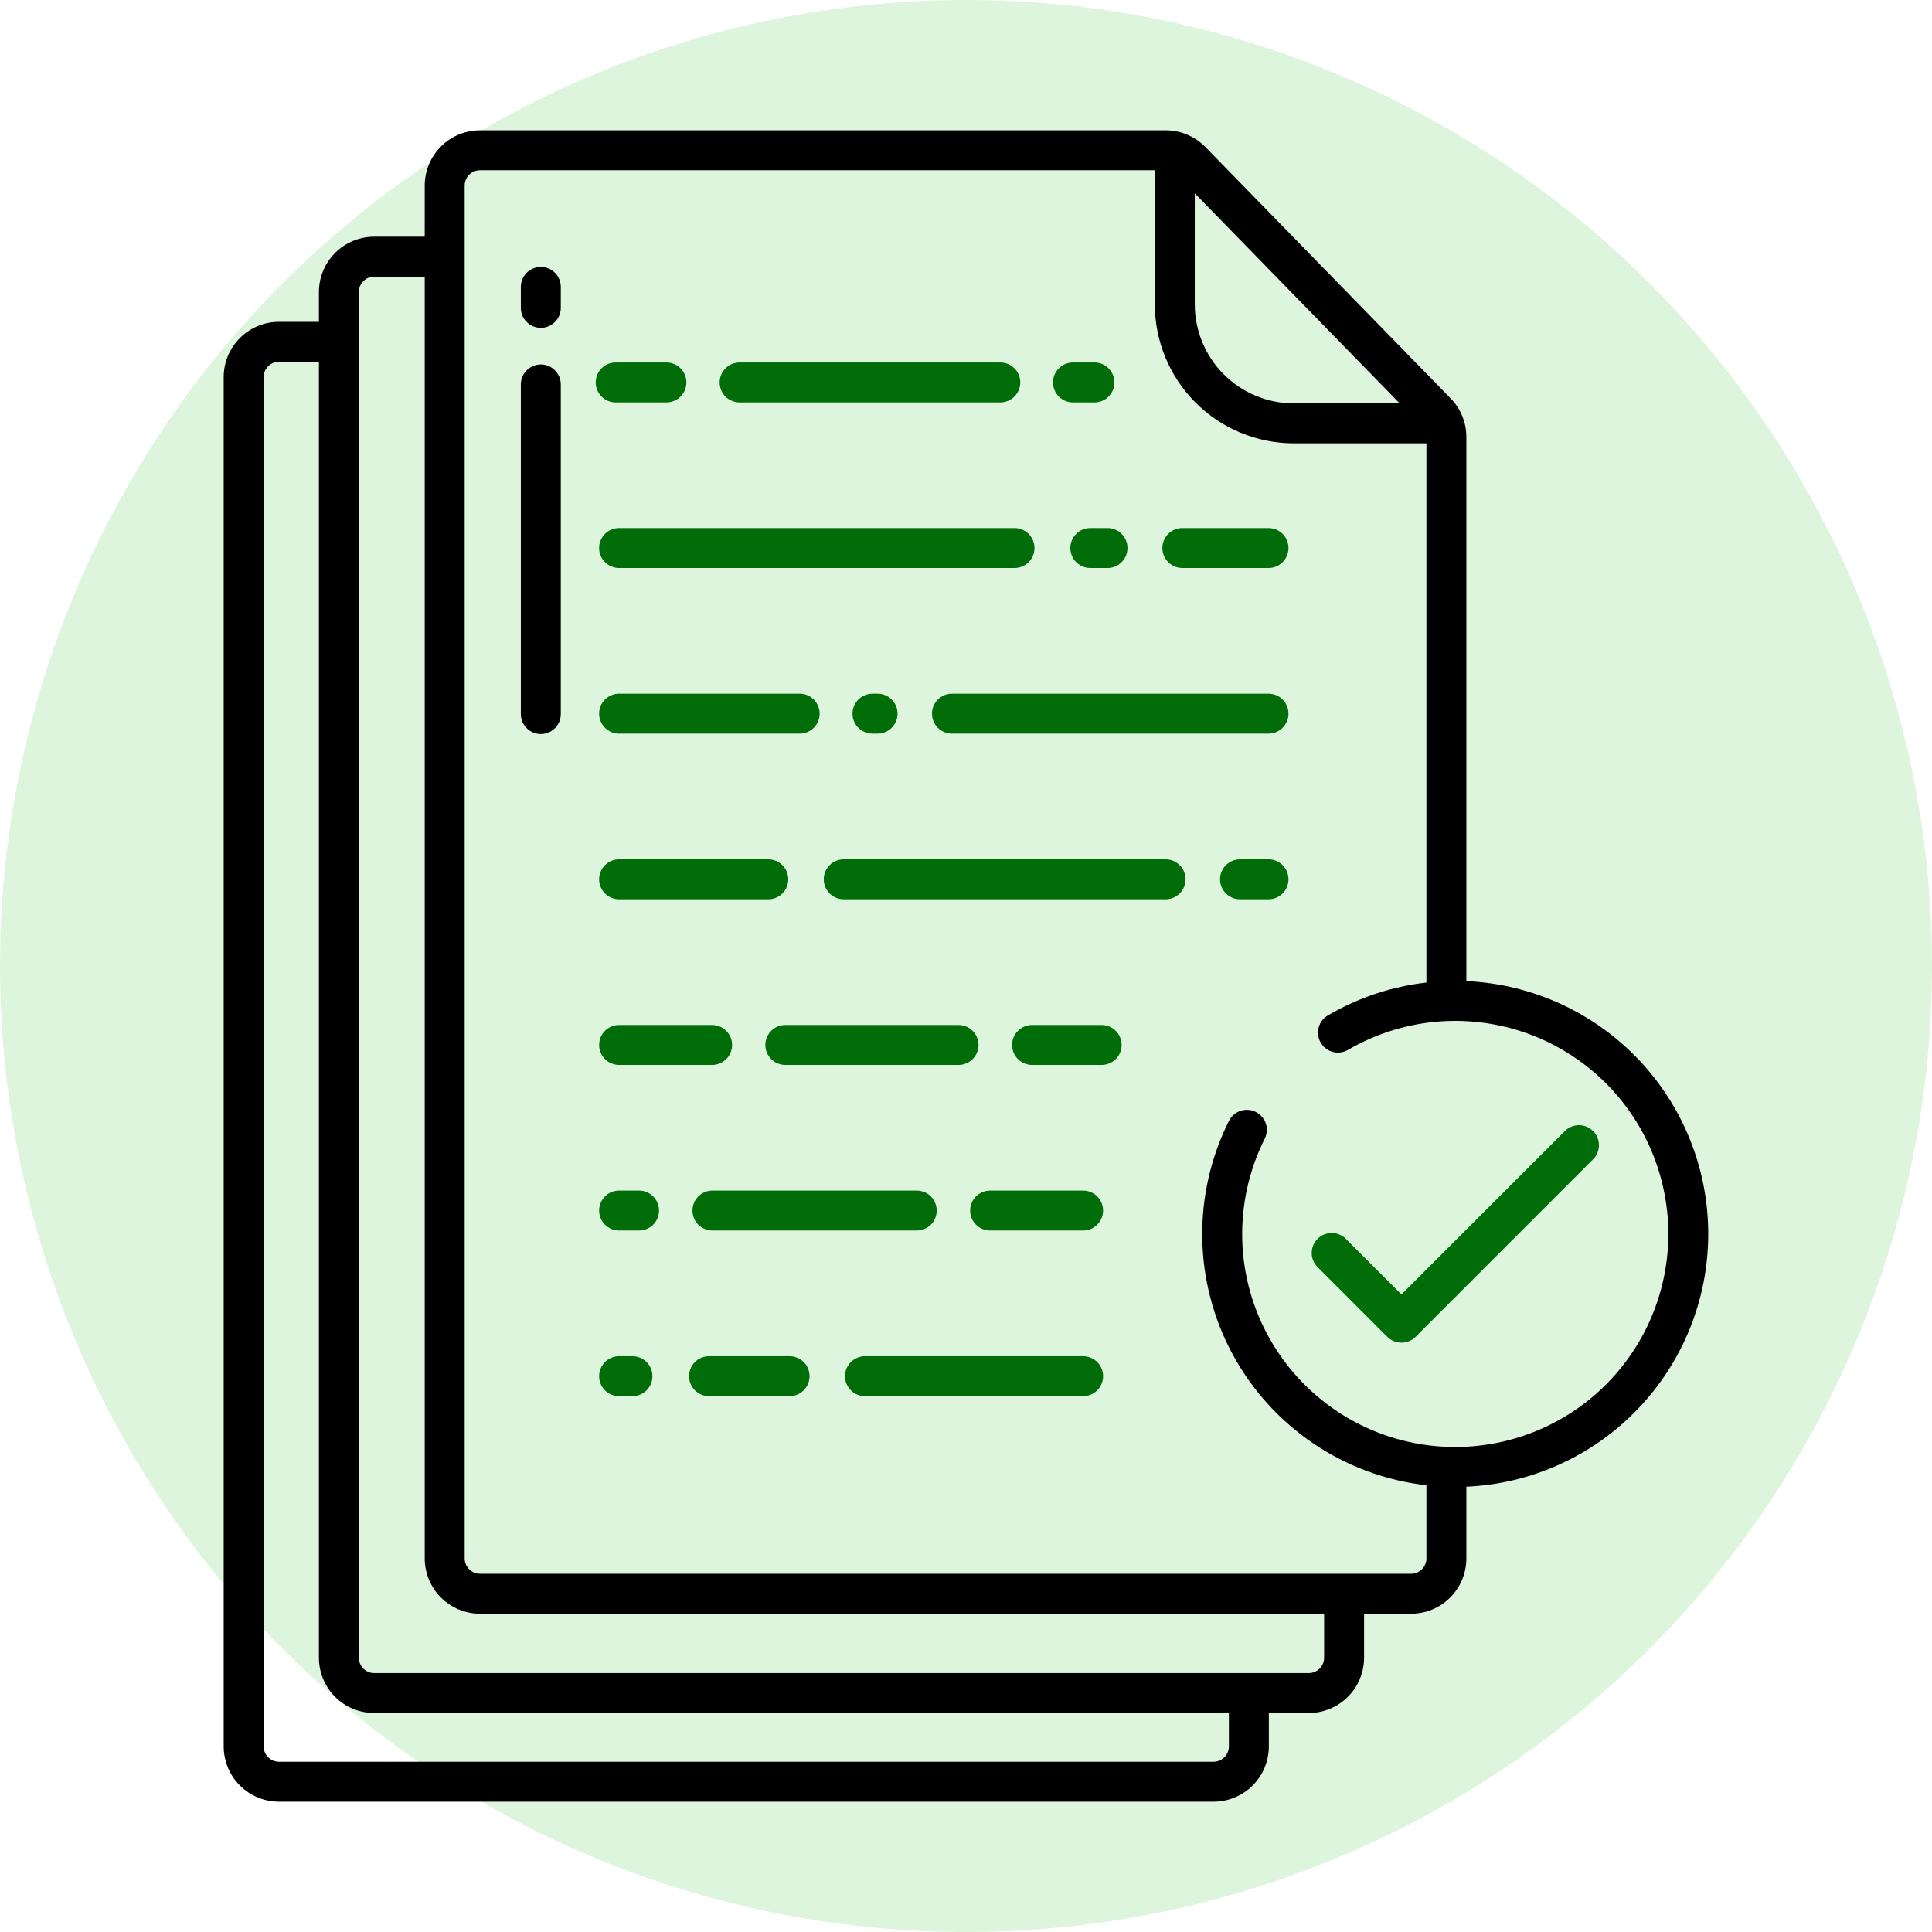 <svg width="68" height="68" viewBox="0 0 68 68" fill="none" xmlns="http://www.w3.org/2000/svg">
  <circle cx="34" cy="34" r="34" fill="#50CD53" fill-opacity="0.2" />
  <path
    d="M44.647 18.586H41.615C41.429 18.586 41.25 18.66 41.118 18.792C40.986 18.924 40.912 19.103 40.912 19.289C40.912 19.476 40.986 19.654 41.118 19.786C41.25 19.918 41.429 19.992 41.615 19.992H44.647C44.833 19.992 45.012 19.918 45.144 19.786C45.276 19.654 45.35 19.476 45.35 19.289C45.35 19.103 45.276 18.924 45.144 18.792C45.012 18.66 44.833 18.586 44.647 18.586Z"
    fill="#006D08" />
  <path
    d="M38.376 18.586C38.189 18.586 38.01 18.66 37.878 18.792C37.746 18.924 37.672 19.103 37.672 19.289C37.672 19.476 37.746 19.654 37.878 19.786C38.01 19.918 38.189 19.992 38.376 19.992H38.981C39.168 19.992 39.347 19.918 39.478 19.786C39.61 19.654 39.684 19.476 39.684 19.289C39.684 19.103 39.61 18.924 39.478 18.792C39.347 18.66 39.168 18.586 38.981 18.586H38.376Z"
    fill="#006D08" />
  <path
    d="M21.79 18.586C21.604 18.586 21.425 18.66 21.293 18.792C21.161 18.924 21.087 19.103 21.087 19.289C21.087 19.476 21.161 19.654 21.293 19.786C21.425 19.918 21.604 19.992 21.79 19.992H35.707C35.893 19.992 36.072 19.918 36.204 19.786C36.336 19.654 36.41 19.476 36.41 19.289C36.41 19.103 36.336 18.924 36.204 18.792C36.072 18.66 35.893 18.586 35.707 18.586H21.79Z"
    fill="#006D08" />
  <path
    d="M44.647 24.416H33.506C33.319 24.416 33.141 24.49 33.009 24.622C32.877 24.754 32.803 24.933 32.803 25.119C32.803 25.306 32.877 25.485 33.009 25.616C33.141 25.748 33.319 25.822 33.506 25.822H44.647C44.833 25.822 45.012 25.748 45.144 25.616C45.276 25.485 45.35 25.306 45.35 25.119C45.35 24.933 45.276 24.754 45.144 24.622C45.012 24.49 44.833 24.416 44.647 24.416Z"
    fill="#006D08" />
  <path
    d="M30.709 24.416C30.522 24.416 30.343 24.49 30.211 24.622C30.079 24.754 30.005 24.933 30.005 25.119C30.005 25.306 30.079 25.485 30.211 25.616C30.343 25.748 30.522 25.822 30.709 25.822H30.888C31.074 25.822 31.253 25.748 31.385 25.616C31.517 25.485 31.591 25.306 31.591 25.119C31.591 24.933 31.517 24.754 31.385 24.622C31.253 24.49 31.074 24.416 30.888 24.416H30.709Z"
    fill="#006D08" />
  <path
    d="M28.146 24.416H21.79C21.604 24.416 21.425 24.49 21.293 24.622C21.161 24.754 21.087 24.933 21.087 25.119C21.087 25.306 21.161 25.485 21.293 25.616C21.425 25.748 21.604 25.822 21.79 25.822H28.146C28.332 25.822 28.511 25.748 28.643 25.616C28.775 25.485 28.849 25.306 28.849 25.119C28.849 24.933 28.775 24.754 28.643 24.622C28.511 24.49 28.332 24.416 28.146 24.416Z"
    fill="#006D08" />
  <path
    d="M44.647 30.246H43.645C43.458 30.246 43.279 30.32 43.147 30.452C43.016 30.584 42.941 30.763 42.941 30.949C42.941 31.136 43.016 31.314 43.147 31.446C43.279 31.578 43.458 31.652 43.645 31.652H44.647C44.834 31.652 45.013 31.578 45.145 31.446C45.276 31.314 45.35 31.136 45.35 30.949C45.35 30.763 45.276 30.584 45.145 30.452C45.013 30.32 44.834 30.246 44.647 30.246H44.647Z"
    fill="#006D08" />
  <path
    d="M41.025 30.246H29.696C29.509 30.246 29.331 30.32 29.199 30.452C29.067 30.584 28.993 30.763 28.993 30.949C28.993 31.136 29.067 31.314 29.199 31.446C29.331 31.578 29.509 31.652 29.696 31.652H41.025C41.211 31.652 41.39 31.578 41.522 31.446C41.654 31.314 41.728 31.136 41.728 30.949C41.728 30.763 41.654 30.584 41.522 30.452C41.39 30.32 41.211 30.246 41.025 30.246Z"
    fill="#006D08" />
  <path
    d="M21.79 31.652H27.041C27.228 31.652 27.407 31.578 27.538 31.446C27.67 31.314 27.744 31.136 27.744 30.949C27.744 30.763 27.67 30.584 27.538 30.452C27.407 30.32 27.228 30.246 27.041 30.246H21.79C21.604 30.246 21.425 30.32 21.293 30.452C21.161 30.584 21.087 30.763 21.087 30.949C21.087 31.136 21.161 31.314 21.293 31.446C21.425 31.578 21.604 31.652 21.79 31.652Z"
    fill="#006D08" />
  <path
    d="M38.774 36.076H36.325C36.139 36.076 35.96 36.15 35.828 36.282C35.696 36.414 35.622 36.593 35.622 36.779C35.622 36.966 35.696 37.145 35.828 37.276C35.96 37.408 36.139 37.482 36.325 37.482H38.774C38.96 37.482 39.139 37.408 39.271 37.276C39.403 37.145 39.477 36.966 39.477 36.779C39.477 36.593 39.403 36.414 39.271 36.282C39.139 36.15 38.96 36.076 38.774 36.076Z"
    fill="#006D08" />
  <path
    d="M34.44 36.779C34.44 36.593 34.366 36.414 34.234 36.282C34.102 36.15 33.924 36.076 33.737 36.076H27.641C27.454 36.076 27.275 36.15 27.143 36.282C27.012 36.414 26.938 36.593 26.938 36.779C26.938 36.966 27.012 37.145 27.143 37.276C27.275 37.408 27.454 37.482 27.641 37.482H33.737C33.924 37.482 34.102 37.408 34.234 37.276C34.366 37.145 34.44 36.966 34.44 36.779Z"
    fill="#006D08" />
  <path
    d="M21.79 37.482H25.064C25.25 37.482 25.429 37.408 25.561 37.276C25.693 37.145 25.767 36.966 25.767 36.779C25.767 36.593 25.693 36.414 25.561 36.282C25.429 36.15 25.25 36.076 25.064 36.076H21.79C21.604 36.076 21.425 36.15 21.293 36.282C21.161 36.414 21.087 36.593 21.087 36.779C21.087 36.966 21.161 37.145 21.293 37.276C21.425 37.408 21.604 37.482 21.79 37.482Z"
    fill="#006D08" />
  <path
    d="M38.122 41.904H34.849C34.663 41.904 34.484 41.978 34.352 42.11C34.22 42.242 34.146 42.421 34.146 42.607C34.146 42.794 34.22 42.973 34.352 43.105C34.484 43.236 34.663 43.31 34.849 43.31H38.122C38.309 43.31 38.487 43.236 38.619 43.105C38.751 42.973 38.825 42.794 38.825 42.607C38.825 42.421 38.751 42.242 38.619 42.11C38.487 41.978 38.309 41.904 38.122 41.904Z"
    fill="#006D08" />
  <path
    d="M25.076 43.31H32.266C32.452 43.31 32.631 43.236 32.763 43.105C32.895 42.973 32.969 42.794 32.969 42.607C32.969 42.421 32.895 42.242 32.763 42.11C32.631 41.978 32.452 41.904 32.266 41.904H25.076C24.889 41.904 24.71 41.978 24.578 42.11C24.447 42.242 24.373 42.421 24.373 42.607C24.373 42.794 24.447 42.973 24.578 43.105C24.71 43.236 24.889 43.31 25.076 43.31Z"
    fill="#006D08" />
  <path
    d="M22.492 41.904H21.791C21.604 41.904 21.425 41.978 21.293 42.11C21.162 42.242 21.087 42.421 21.087 42.607C21.087 42.794 21.162 42.973 21.293 43.105C21.425 43.236 21.604 43.31 21.791 43.31H22.492C22.679 43.31 22.858 43.236 22.989 43.105C23.121 42.973 23.195 42.794 23.195 42.607C23.195 42.421 23.121 42.242 22.989 42.11C22.858 41.978 22.679 41.904 22.492 41.904Z"
    fill="#006D08" />
  <path
    d="M37.766 14.164H38.521C38.708 14.164 38.886 14.09 39.018 13.958C39.15 13.826 39.224 13.647 39.224 13.461C39.224 13.274 39.15 13.096 39.018 12.964C38.886 12.832 38.708 12.758 38.521 12.758H37.766C37.579 12.758 37.4 12.832 37.268 12.964C37.137 13.096 37.062 13.274 37.062 13.461C37.062 13.647 37.137 13.826 37.268 13.958C37.4 14.09 37.579 14.164 37.766 14.164Z"
    fill="#006D08" />
  <path
    d="M26.032 14.164H35.207C35.393 14.164 35.572 14.09 35.704 13.958C35.836 13.826 35.91 13.647 35.91 13.461C35.91 13.274 35.836 13.096 35.704 12.964C35.572 12.832 35.393 12.758 35.207 12.758H26.032C25.846 12.758 25.667 12.832 25.535 12.964C25.403 13.096 25.329 13.274 25.329 13.461C25.329 13.647 25.403 13.826 25.535 13.958C25.667 14.09 25.846 14.164 26.032 14.164H26.032Z"
    fill="#006D08" />
  <path
    d="M21.67 14.164H23.456C23.642 14.164 23.821 14.09 23.953 13.958C24.085 13.826 24.159 13.647 24.159 13.461C24.159 13.274 24.085 13.096 23.953 12.964C23.821 12.832 23.642 12.758 23.456 12.758H21.67C21.484 12.758 21.305 12.832 21.173 12.964C21.041 13.096 20.967 13.274 20.967 13.461C20.967 13.647 21.041 13.826 21.173 13.958C21.305 14.09 21.484 14.164 21.67 14.164Z"
    fill="#006D08" />
  <path
    d="M38.122 47.734H30.444C30.257 47.734 30.078 47.809 29.947 47.94C29.815 48.072 29.741 48.251 29.741 48.438C29.741 48.624 29.815 48.803 29.947 48.935C30.078 49.066 30.257 49.141 30.444 49.141H38.122C38.308 49.141 38.487 49.066 38.619 48.935C38.751 48.803 38.825 48.624 38.825 48.438C38.825 48.251 38.751 48.072 38.619 47.94C38.487 47.809 38.308 47.734 38.122 47.734Z"
    fill="#006D08" />
  <path
    d="M27.79 47.734H24.956C24.77 47.734 24.591 47.809 24.459 47.94C24.327 48.072 24.253 48.251 24.253 48.438C24.253 48.624 24.327 48.803 24.459 48.935C24.591 49.066 24.77 49.141 24.956 49.141H27.79C27.883 49.141 27.974 49.122 28.059 49.087C28.145 49.052 28.222 49 28.288 48.935C28.353 48.869 28.405 48.792 28.44 48.707C28.475 48.621 28.494 48.53 28.494 48.438C28.494 48.345 28.475 48.254 28.44 48.168C28.405 48.083 28.353 48.006 28.288 47.94C28.222 47.875 28.145 47.823 28.059 47.788C27.974 47.753 27.883 47.734 27.79 47.734Z"
    fill="#006D08" />
  <path
    d="M22.259 47.734H21.79C21.698 47.734 21.606 47.753 21.521 47.788C21.436 47.823 21.358 47.875 21.293 47.94C21.228 48.006 21.176 48.083 21.14 48.168C21.105 48.254 21.087 48.345 21.087 48.438C21.087 48.53 21.105 48.621 21.14 48.707C21.176 48.792 21.228 48.869 21.293 48.935C21.358 49 21.436 49.052 21.521 49.087C21.606 49.122 21.698 49.141 21.79 49.141H22.259C22.446 49.141 22.625 49.066 22.757 48.935C22.889 48.803 22.963 48.624 22.963 48.438C22.963 48.251 22.889 48.072 22.757 47.94C22.625 47.809 22.446 47.734 22.259 47.734Z"
    fill="#006D08" />
  <path
    d="M19.035 9.395C18.849 9.395 18.67 9.469 18.538 9.6C18.406 9.732 18.332 9.911 18.332 10.098V10.836C18.332 11.022 18.406 11.201 18.538 11.333C18.67 11.465 18.849 11.539 19.035 11.539C19.222 11.539 19.401 11.465 19.532 11.333C19.664 11.201 19.738 11.022 19.738 10.836V10.098C19.738 9.911 19.664 9.732 19.532 9.6C19.401 9.469 19.222 9.395 19.035 9.395Z"
    fill="black" />
  <path
    d="M19.035 12.828C18.849 12.828 18.67 12.902 18.538 13.034C18.406 13.166 18.332 13.345 18.332 13.531V25.133C18.332 25.319 18.406 25.498 18.538 25.63C18.67 25.762 18.849 25.836 19.035 25.836C19.222 25.836 19.401 25.762 19.532 25.63C19.664 25.498 19.738 25.319 19.738 25.133V13.531C19.738 13.345 19.664 13.166 19.532 13.034C19.401 12.902 19.222 12.828 19.035 12.828Z"
    fill="black" />
  <path
    d="M55.081 39.806L49.326 45.561L47.36 43.595C47.227 43.467 47.049 43.396 46.865 43.398C46.681 43.4 46.504 43.473 46.374 43.604C46.243 43.734 46.17 43.91 46.168 44.095C46.166 44.279 46.237 44.457 46.365 44.589L48.828 47.053C48.96 47.184 49.139 47.258 49.326 47.258C49.512 47.258 49.691 47.184 49.823 47.053L56.075 40.8C56.206 40.667 56.278 40.489 56.277 40.304C56.277 40.118 56.203 39.941 56.071 39.809C55.94 39.678 55.763 39.604 55.577 39.603C55.392 39.603 55.213 39.675 55.081 39.806H55.081Z"
    fill="#006D08" />
  <path
    d="M51.673 34.535C51.653 34.534 51.632 34.534 51.611 34.533V15.382C51.612 14.874 51.414 14.385 51.058 14.022L42.424 5.172C42.243 4.987 42.026 4.84 41.787 4.739C41.548 4.639 41.292 4.587 41.033 4.586H16.894C16.378 4.587 15.883 4.792 15.519 5.157C15.154 5.522 14.949 6.017 14.949 6.533V8.331H13.169C12.653 8.332 12.159 8.537 11.794 8.902C11.43 9.267 11.225 9.762 11.225 10.277V11.327H9.818C9.302 11.328 8.807 11.533 8.443 11.898C8.078 12.263 7.873 12.758 7.873 13.274V61.467C7.873 61.983 8.078 62.478 8.443 62.843C8.807 63.208 9.302 63.413 9.818 63.414H42.715C43.231 63.413 43.725 63.208 44.09 62.843C44.454 62.478 44.659 61.983 44.659 61.467V60.293H46.067C46.583 60.292 47.077 60.087 47.441 59.722C47.806 59.357 48.011 58.862 48.011 58.346V56.798H49.667C50.182 56.797 50.677 56.592 51.041 56.227C51.406 55.862 51.611 55.367 51.611 54.851V52.327C53.898 52.226 56.057 51.248 57.642 49.597C59.227 47.947 60.116 45.749 60.124 43.461C60.132 41.172 59.258 38.968 57.685 37.306C56.112 35.645 53.959 34.652 51.673 34.535ZM42.052 6.805L49.265 14.198H45.531C44.608 14.196 43.723 13.828 43.071 13.174C42.419 12.521 42.053 11.635 42.052 10.712L42.052 6.805ZM43.253 61.467C43.253 61.61 43.197 61.748 43.096 61.849C42.995 61.95 42.858 62.007 42.715 62.008H9.818C9.675 62.007 9.538 61.95 9.437 61.849C9.336 61.748 9.279 61.61 9.279 61.467V13.274C9.279 13.13 9.336 12.993 9.437 12.892C9.538 12.791 9.675 12.733 9.818 12.733H11.225V58.346C11.225 58.862 11.43 59.357 11.794 59.722C12.159 60.087 12.653 60.292 13.169 60.293H43.253L43.253 61.467ZM46.605 58.346C46.605 58.489 46.548 58.627 46.447 58.728C46.346 58.829 46.209 58.886 46.066 58.887H13.169C13.026 58.887 12.889 58.829 12.788 58.728C12.688 58.627 12.631 58.489 12.631 58.346V10.277C12.631 10.134 12.688 9.997 12.788 9.896C12.889 9.795 13.026 9.737 13.169 9.737H14.949V54.851C14.949 55.367 15.154 55.862 15.519 56.227C15.883 56.592 16.378 56.797 16.894 56.798H46.605L46.605 58.346ZM50.74 50.915C49.504 50.836 48.307 50.453 47.255 49.798C46.204 49.144 45.331 48.239 44.715 47.165C44.098 46.091 43.758 44.881 43.723 43.643C43.689 42.405 43.962 41.177 44.517 40.071C44.582 39.94 44.603 39.792 44.579 39.648C44.555 39.504 44.486 39.371 44.382 39.268C44.303 39.19 44.207 39.131 44.101 39.096C43.995 39.062 43.883 39.053 43.773 39.071C43.663 39.089 43.559 39.132 43.47 39.197C43.38 39.263 43.307 39.349 43.257 39.448C42.615 40.729 42.292 42.145 42.315 43.577C42.338 45.008 42.706 46.414 43.388 47.673C44.07 48.932 45.045 50.008 46.232 50.809C47.419 51.611 48.782 52.114 50.205 52.276V54.851C50.205 54.994 50.148 55.132 50.047 55.233C49.946 55.334 49.809 55.391 49.666 55.392H16.894C16.751 55.391 16.614 55.334 16.513 55.233C16.412 55.132 16.355 54.994 16.355 54.851V6.533C16.355 6.39 16.412 6.252 16.513 6.151C16.614 6.05 16.751 5.993 16.894 5.992H40.646V10.712C40.647 12.008 41.161 13.251 42.077 14.168C42.993 15.085 44.235 15.602 45.531 15.604H50.205V34.583C48.979 34.722 47.796 35.117 46.732 35.742C46.64 35.796 46.562 35.871 46.503 35.961C46.444 36.05 46.407 36.152 46.394 36.258C46.381 36.364 46.392 36.472 46.427 36.573C46.462 36.674 46.52 36.766 46.595 36.842C46.704 36.951 46.847 37.022 47 37.042C47.153 37.062 47.309 37.03 47.443 36.953C48.455 36.362 49.592 36.017 50.761 35.945C51.931 35.874 53.102 36.077 54.179 36.539C55.256 37.002 56.209 37.71 56.963 38.607C57.717 39.505 58.25 40.566 58.519 41.707C58.789 42.848 58.787 44.035 58.514 45.175C58.242 46.315 57.705 47.375 56.949 48.27C56.193 49.166 55.237 49.871 54.158 50.33C53.08 50.789 51.909 50.989 50.74 50.914L50.74 50.915Z"
    fill="black" />
</svg>